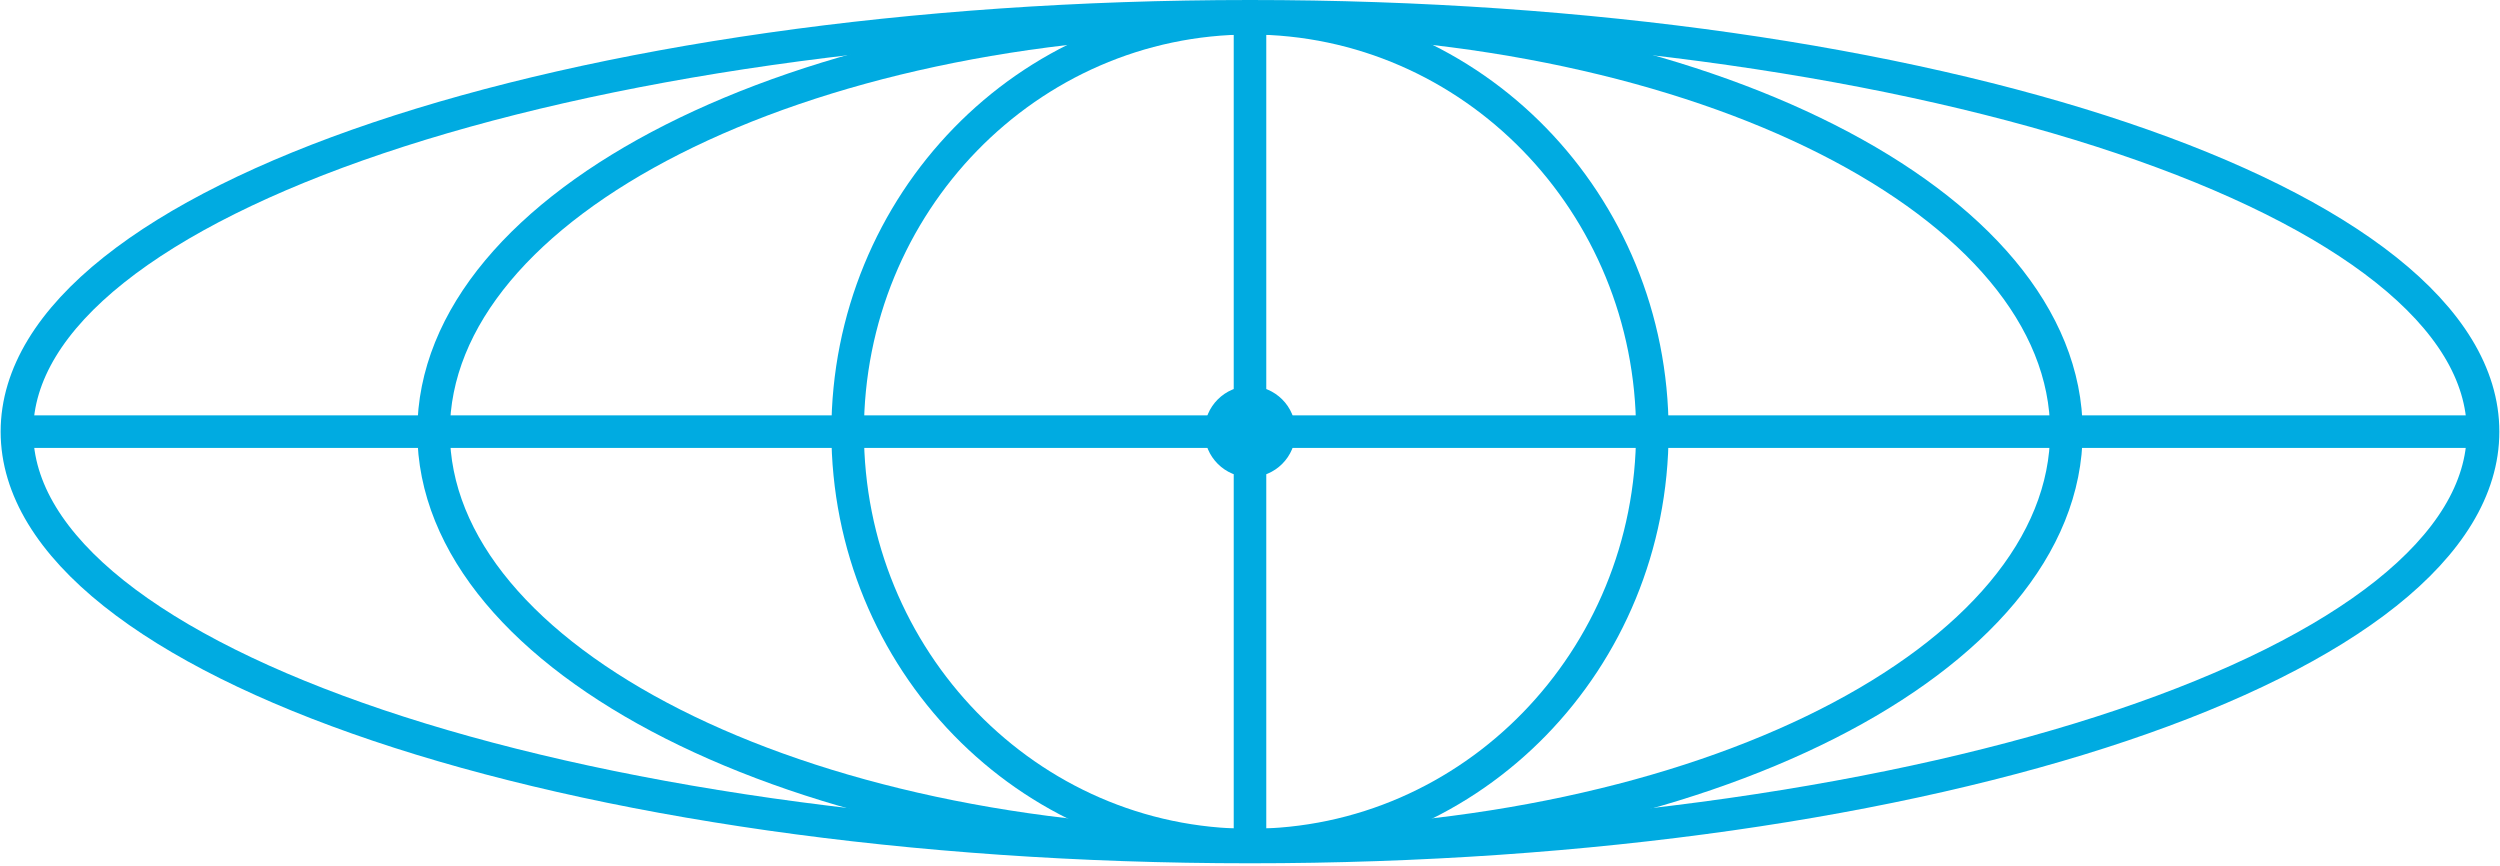 <?xml version="1.0" encoding="UTF-8"?> <svg xmlns="http://www.w3.org/2000/svg" width="768" height="266" viewBox="0 0 768 266" fill="none"> <path d="M383.999 260.2C593.205 260.2 762.799 203.072 762.799 132.6C762.799 62.129 593.205 5 383.999 5C174.794 5 5.199 62.129 5.199 132.6C5.199 203.072 174.794 260.2 383.999 260.2Z" stroke="#00ABE1" stroke-width="10" stroke-miterlimit="10"></path> <path d="M383.998 259.6C452.261 259.6 507.598 202.74 507.598 132.6C507.598 62.46 452.261 5.6 383.998 5.6C315.736 5.6 260.398 62.46 260.398 132.6C260.398 202.74 315.736 259.6 383.998 259.6Z" stroke="#00ABE1" stroke-width="10" stroke-miterlimit="10"></path> <path d="M383.999 259.6C522.512 259.6 634.799 202.74 634.799 132.6C634.799 62.46 522.512 5.6 383.999 5.6C245.486 5.6 133.199 62.46 133.199 132.6C133.199 202.74 245.486 259.6 383.999 259.6Z" stroke="#00ABE1" stroke-width="10" stroke-miterlimit="10"></path> <path d="M384 146.6C391.732 146.6 398 140.332 398 132.6C398 124.868 391.732 118.6 384 118.6C376.268 118.6 370 124.868 370 132.6C370 140.332 376.268 146.6 384 146.6Z" fill="#00ABE1"></path> <path d="M5.199 132.6H762.799" stroke="#00ABE1" stroke-width="10" stroke-miterlimit="10"></path> <path d="M384 5.6V259.6" stroke="#00ABE1" stroke-width="10" stroke-miterlimit="10"></path> </svg> 